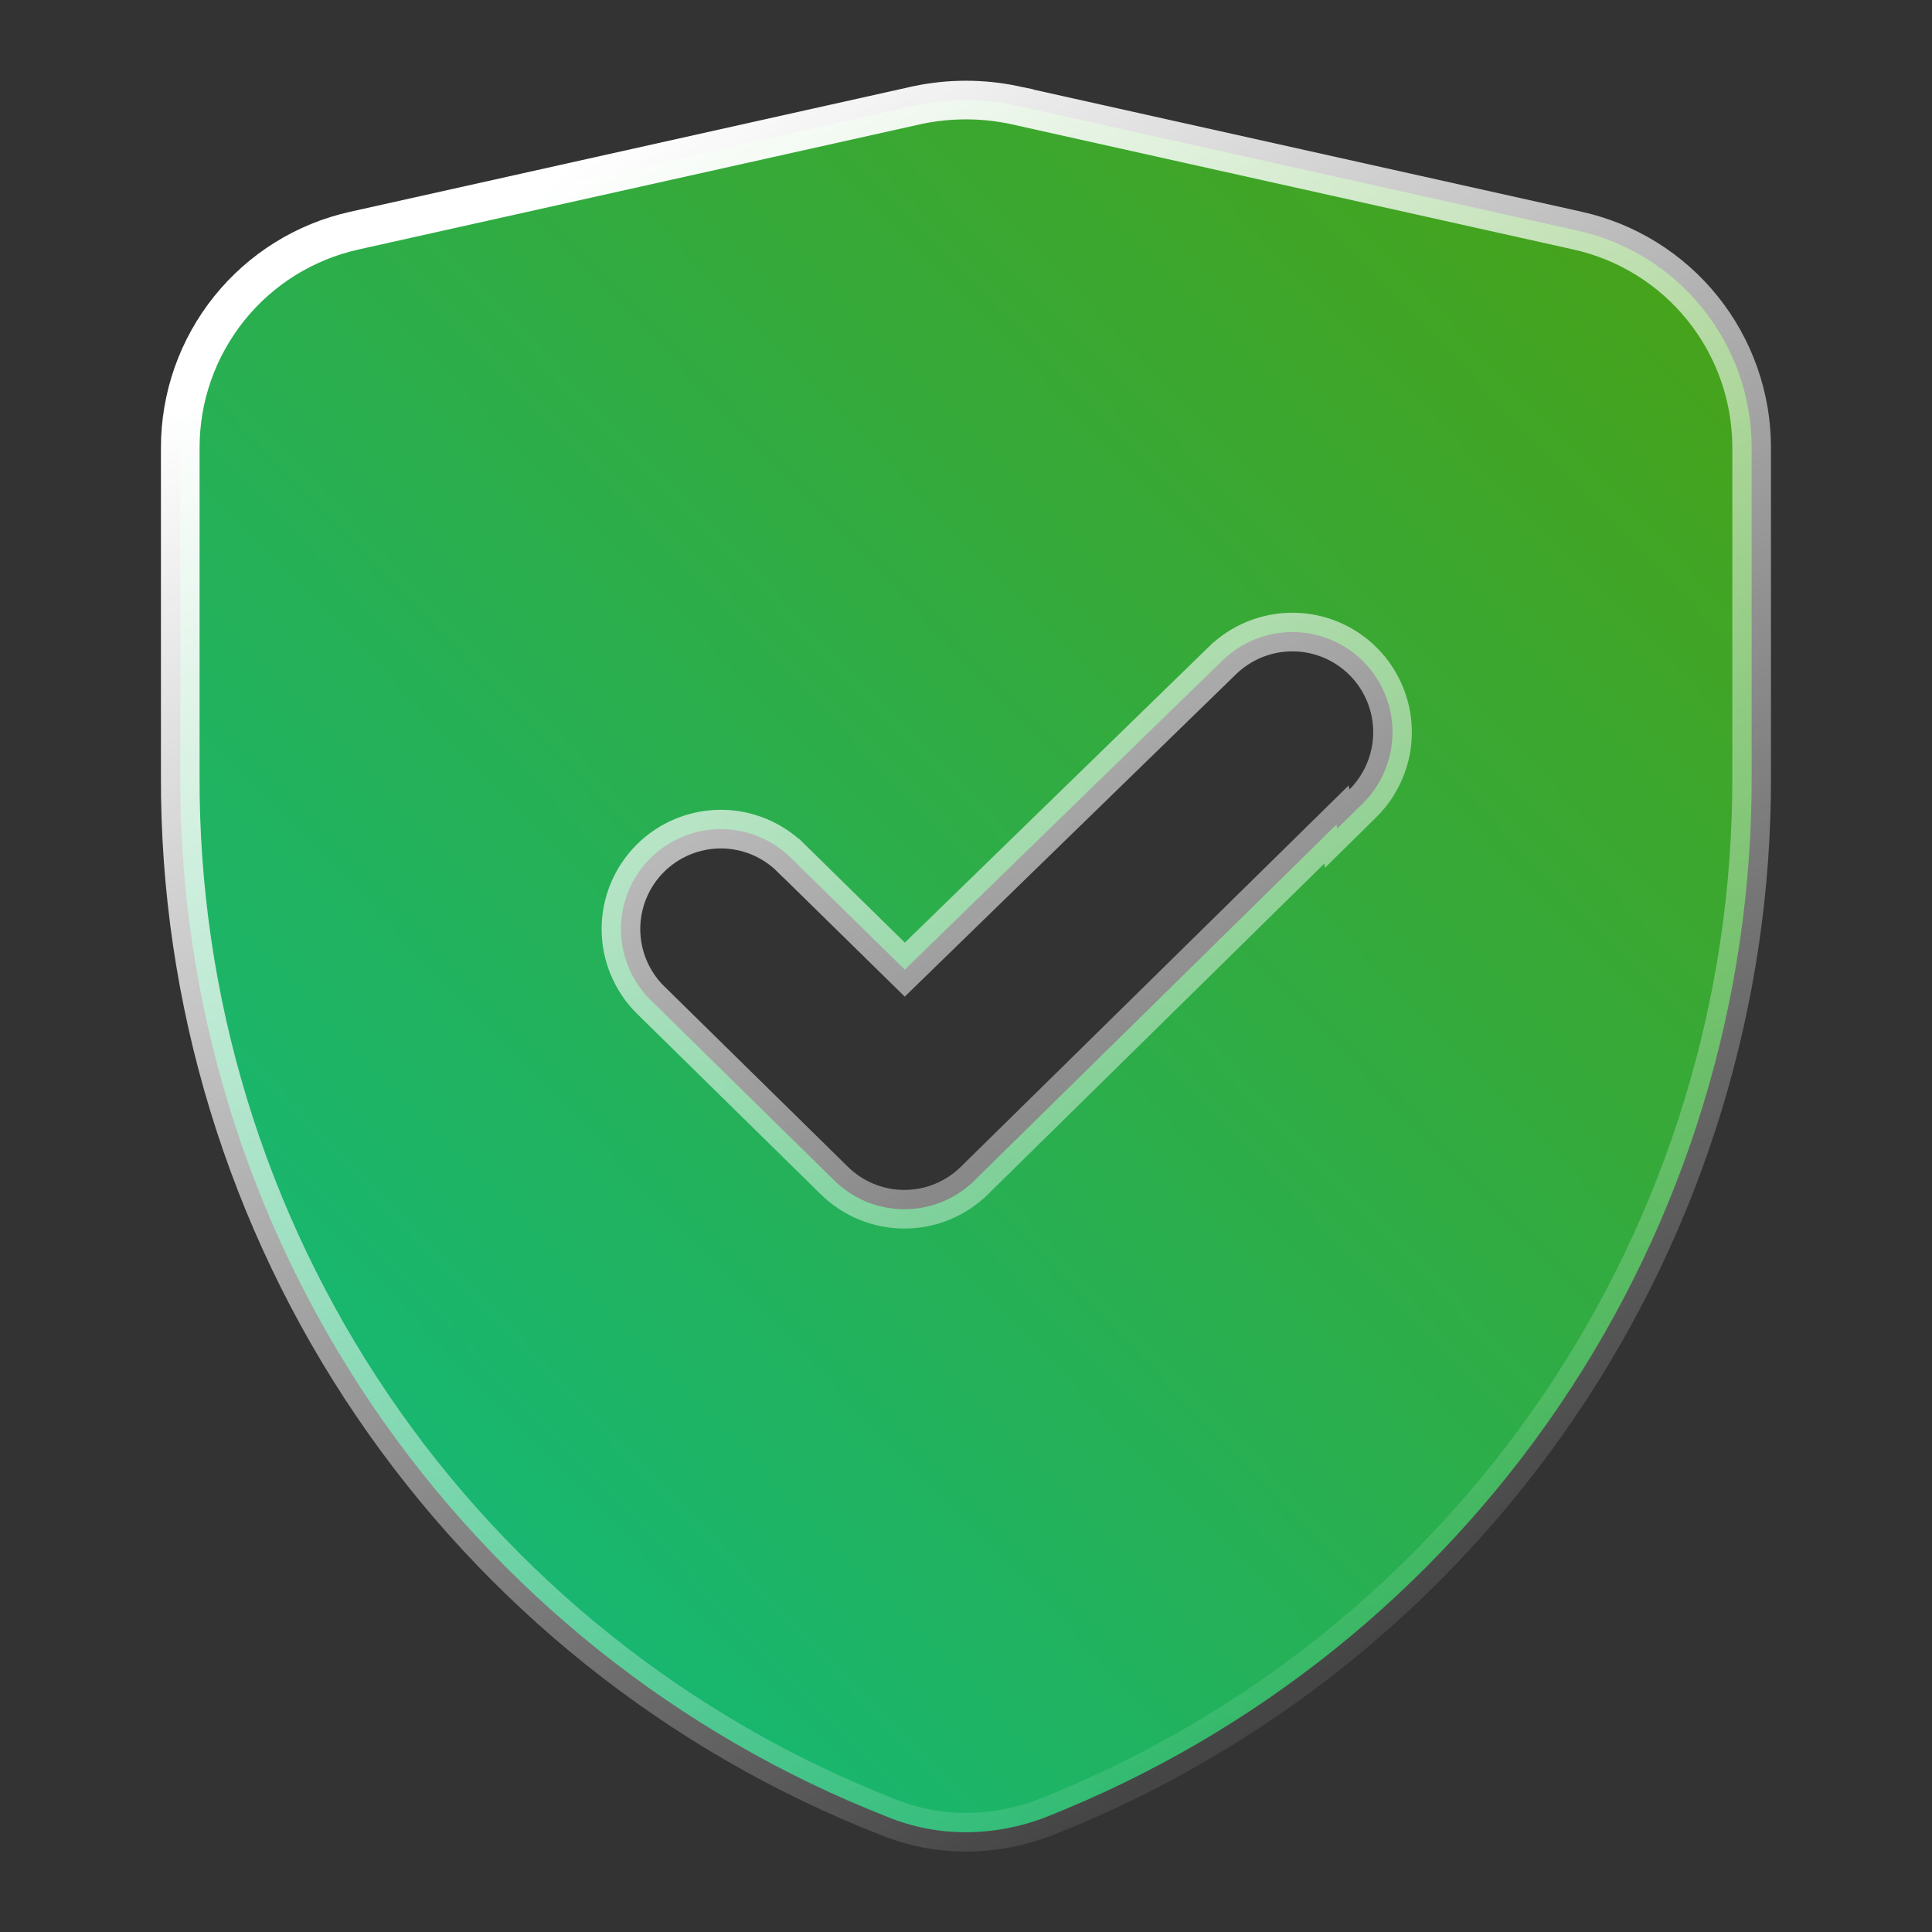<svg width="40" height="40" viewBox="0 0 40 40" fill="none" xmlns="http://www.w3.org/2000/svg">
<rect x="0" y="0" width="40" height="40" fill="#333333" stroke="none"/>
<path d="M32.662 4.775L32.662 4.775C33.685 5.002 34.599 5.571 35.254 6.388C35.909 7.205 36.266 8.22 36.266 9.268V9.268L36.266 16.051L36.266 16.053C36.283 20.704 34.895 25.252 32.285 29.102C29.675 32.951 25.964 35.923 21.637 37.628C21.114 37.829 20.558 37.933 19.998 37.934C19.439 37.936 18.885 37.827 18.368 37.614L18.368 37.614L18.362 37.612C14.033 35.913 10.32 32.946 7.709 29.098C5.098 25.25 3.712 20.703 3.732 16.053V16.051L3.732 9.268L3.732 9.268C3.732 8.22 4.089 7.205 4.744 6.388C5.399 5.571 6.313 5.002 7.336 4.775L7.336 4.775L19 2.175C19.659 2.037 20.339 2.037 20.998 2.175C20.998 2.176 20.999 2.176 21 2.176L32.662 4.775ZM20.181 24.435L27.669 17.072L27.685 17.156L28.213 16.636C28.407 16.445 28.561 16.217 28.667 15.966C28.773 15.716 28.829 15.446 28.831 15.174C28.833 14.902 28.781 14.632 28.678 14.38C28.576 14.127 28.425 13.898 28.234 13.704C28.043 13.51 27.815 13.355 27.564 13.249C27.313 13.143 27.044 13.088 26.772 13.086C26.5 13.084 26.23 13.136 25.977 13.238C25.725 13.341 25.496 13.491 25.302 13.682C25.302 13.682 25.302 13.683 25.301 13.683L18.733 20.075L16.381 17.767C16.381 17.767 16.38 17.767 16.38 17.767C15.993 17.382 15.47 17.166 14.924 17.166C14.378 17.166 13.854 17.383 13.467 17.767C13.273 17.959 13.12 18.188 13.015 18.44C12.91 18.692 12.856 18.962 12.856 19.235C12.856 19.507 12.91 19.777 13.015 20.029C13.12 20.281 13.274 20.51 13.467 20.702L13.469 20.703L17.267 24.435C17.267 24.435 17.268 24.436 17.268 24.436C17.655 24.82 18.178 25.036 18.724 25.036C19.27 25.036 19.793 24.82 20.18 24.436C20.18 24.435 20.181 24.435 20.181 24.435Z" fill="url(#paint0_linear_2290_23951)" stroke="url(#paint1_linear_2290_23951)" stroke-width="0.8"/>
<defs>
<linearGradient id="paint0_linear_2290_23951" x1="36.666" y1="-0.62" x2="-0.042" y2="34.842" gradientUnits="userSpaceOnUse">
<stop stop-color="#4E9F0D"/>
<stop offset="1" stop-color="#0BBC87"/>
</linearGradient>
<linearGradient id="paint1_linear_2290_23951" x1="8.5" y1="5.5" x2="28.5" y2="38" gradientUnits="userSpaceOnUse">
<stop stop-color="white"/>
<stop offset="1" stop-color="white" stop-opacity="0"/>
</linearGradient>
</defs>
</svg>
